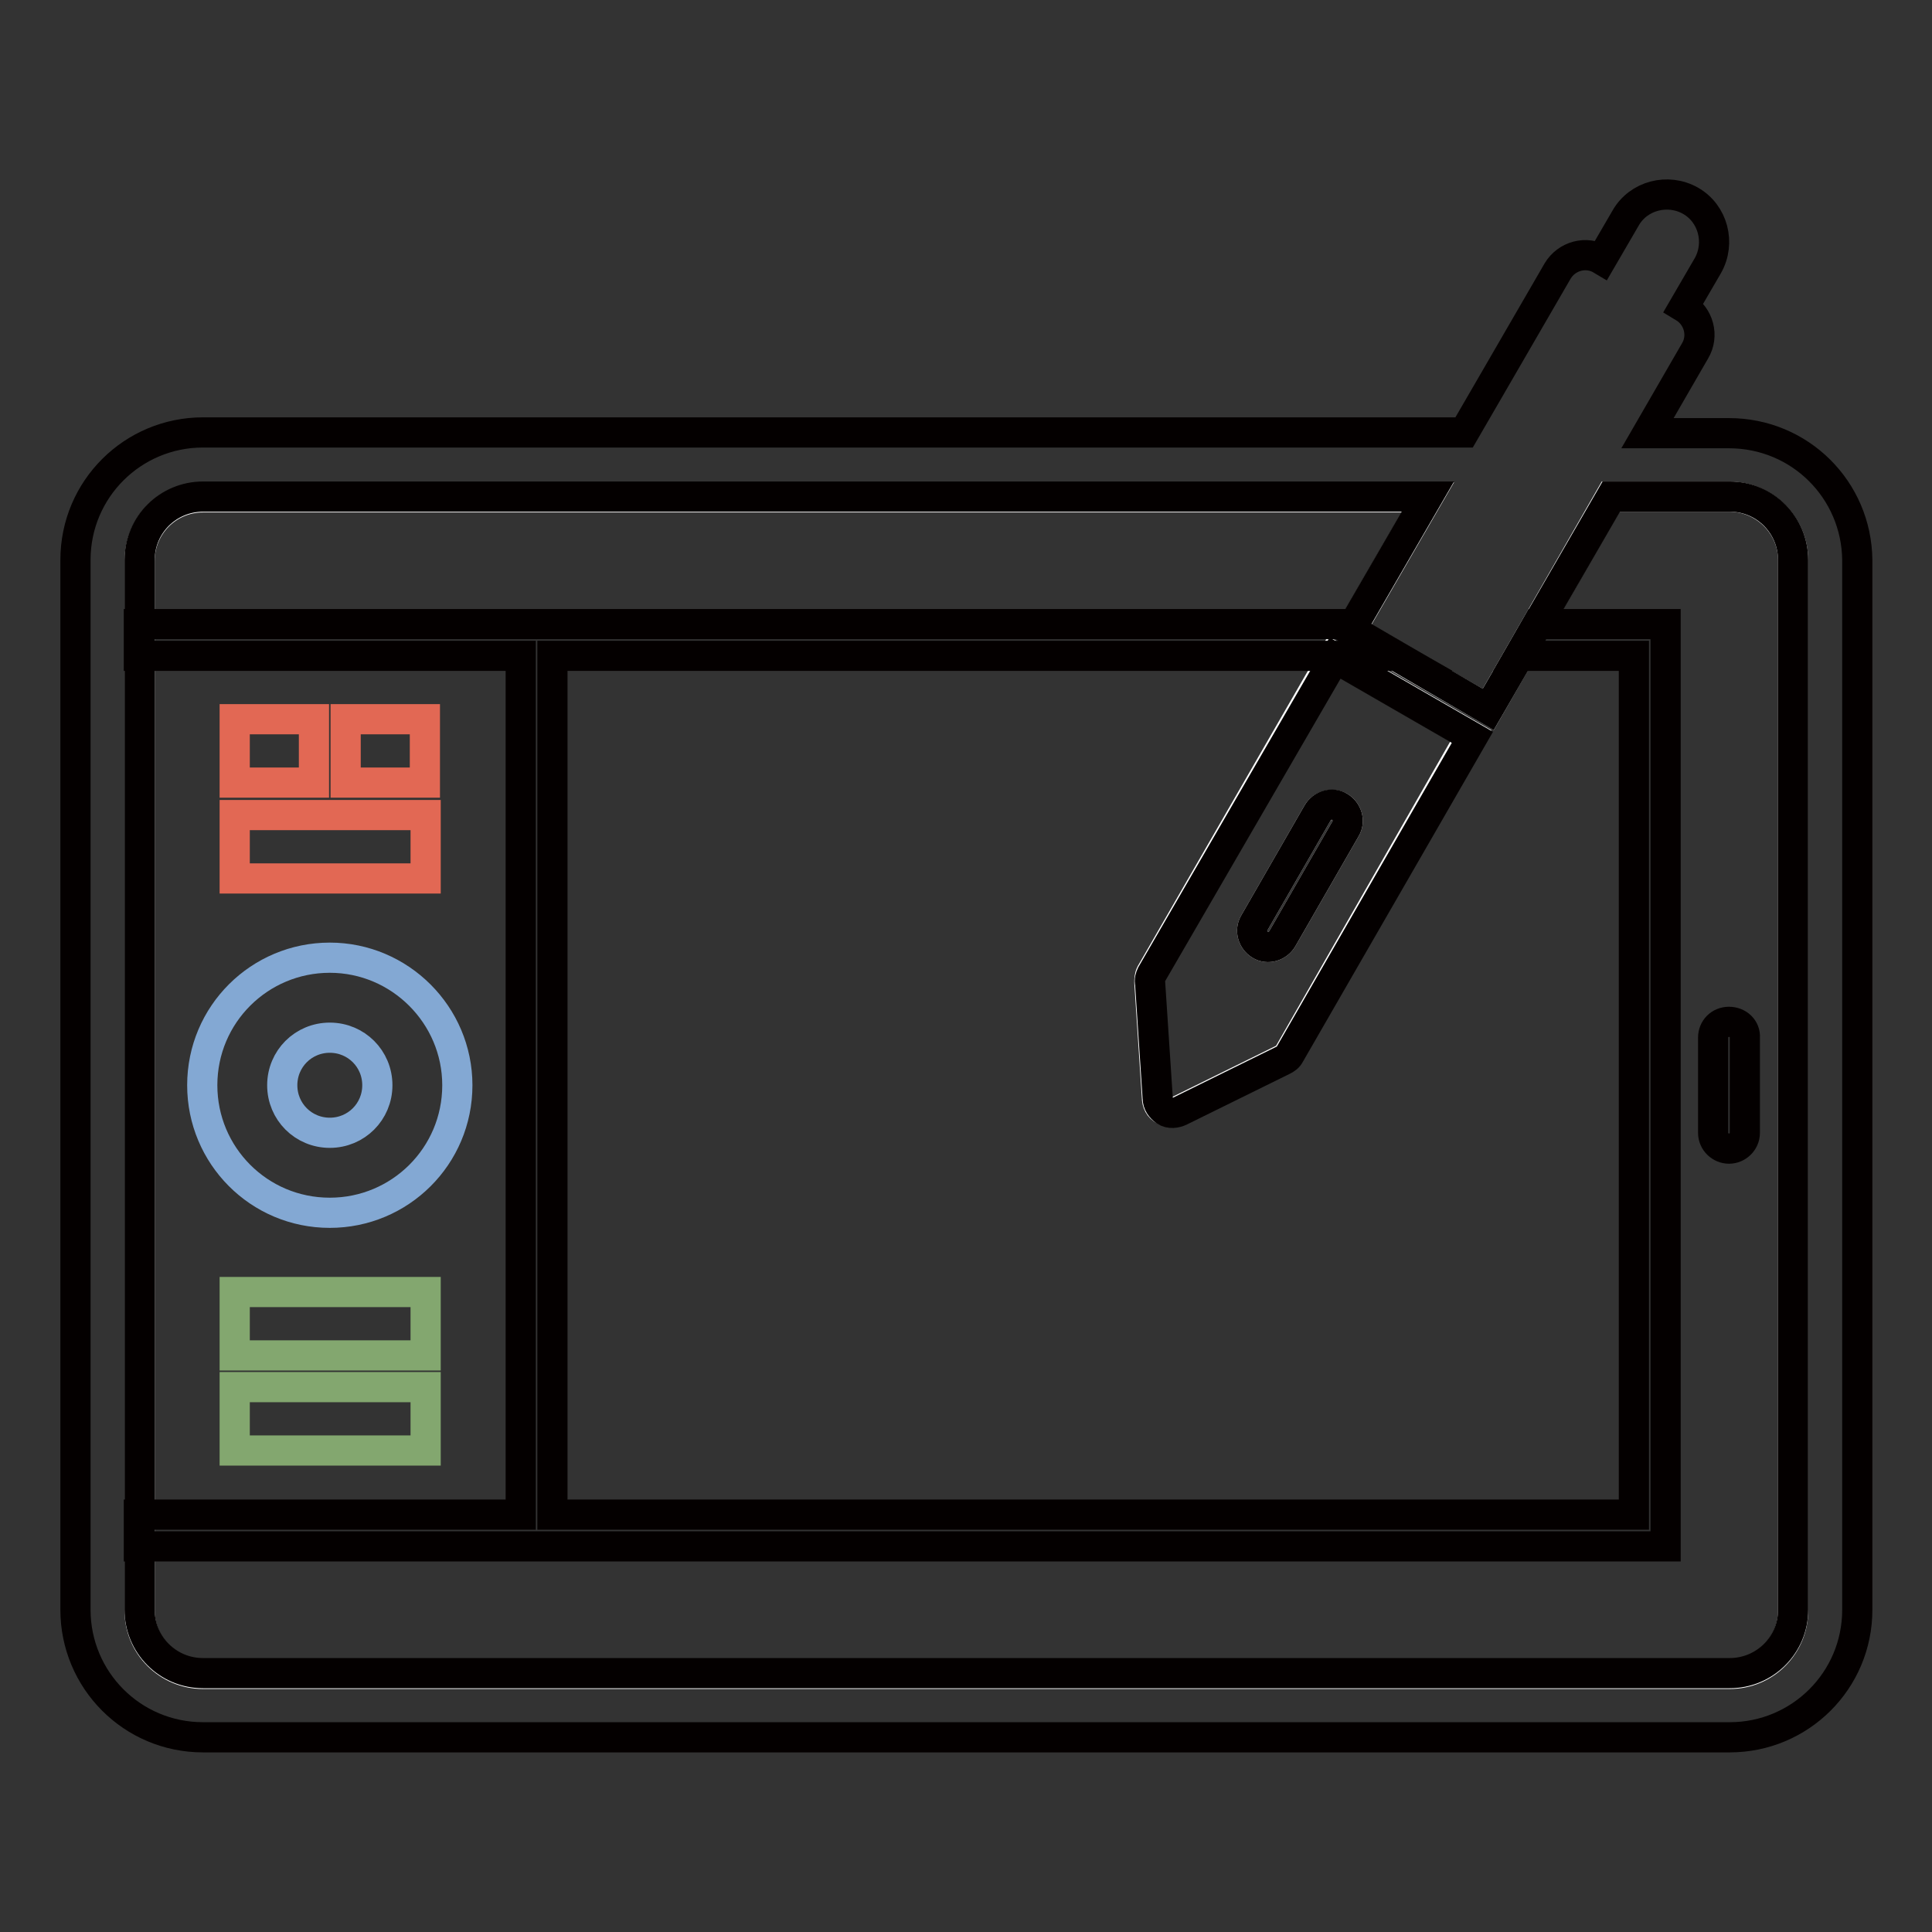 <?xml version="1.0" encoding="utf-8"?>
<!-- Svg Vector Icons : http://www.onlinewebfonts.com/icon -->
<!DOCTYPE svg PUBLIC "-//W3C//DTD SVG 1.1//EN" "http://www.w3.org/Graphics/SVG/1.1/DTD/svg11.dtd">
<svg version="1.1" xmlns="http://www.w3.org/2000/svg" xmlns:xlink="http://www.w3.org/1999/xlink" x="0px" y="0px" viewBox="0 0 256 256" enable-background="new 0 0 256 256" xml:space="preserve">
<rect x="0" y="0" width="256" height="256" fill="#333333" stroke="none"/>
<g> <path stroke-width="4" fill-opacity="0" stroke="#ffffff"  d="M174.6,107.7l-8.4,14.6c-0.6,1-0.2,2.3,0.8,2.9c1,0.6,2.3,0.2,2.9-0.8l0,0l8.4-14.6c0.6-1,0.2-2.3-0.8-2.9 l0,0C176.5,106.4,175.2,106.7,174.6,107.7L174.6,107.7z M229.1,65.8h-15.7L197.2,94l-18.2-10.5l10.2-17.6H26.9 c-4.7,0-8.4,3.8-8.4,8.4v139.1c0,4.7,3.8,8.4,8.4,8.4h202.3c4.7,0,8.4-3.8,8.4-8.4V74.2C237.6,69.6,233.8,65.8,229.1,65.8z  M170.8,139.6c-0.2,0.4-0.5,0.6-0.9,0.8l0,0l-13.6,6.7l0,0c-0.6,0.3-1.3,0.3-2,0s-1-1-1-1.7l0,0l-1-15.2l0,0c0-0.4,0-0.8,0.2-1.2 l24.2-42l18.2,10.5L170.8,139.6L170.8,139.6z"/> <path stroke-width="4" fill-opacity="0" stroke="#83a8d3"  d="M43.7,126.9c-9.3,0-16.9,7.5-16.9,16.9c0,9.3,7.5,16.9,16.9,16.9c9.3,0,16.9-7.5,16.9-16.9 C60.6,134.5,53,126.9,43.7,126.9L43.7,126.9z M43.7,150.1c-3.5,0-6.3-2.8-6.3-6.3s2.8-6.3,6.3-6.3s6.3,2.8,6.3,6.3 S47.2,150.1,43.7,150.1z"/> <path stroke-width="4" fill-opacity="0" stroke="#e26854"  d="M31.1,116.4h25.3V108H31.1V116.4z M41.6,95.3H31.1v8.4h10.5V95.3z M45.8,95.3v8.4h10.5v-8.4H45.8z"/> <path stroke-width="4" fill-opacity="0" stroke="#83a76f"  d="M31.1,171.2v8.4h25.3v-8.4H31.1z M31.1,192.2h25.3v-8.4H31.1V192.2z"/> <path stroke-width="4" fill-opacity="0" stroke="#040000"  d="M201.3,86.9h15.2v113.8H73.2V86.9h111.7l-6-3.4l0.4-0.8H18.4v4.2H69v113.8H18.4v4.2h202.3V82.7h-17 L201.3,86.9z M229.1,135.4c-1.2,0-2.1,0.9-2.1,2.1v12.6c0,1.2,1,2.1,2.1,2.1c1.1,0,2.1-0.9,2.1-2.1v-12.6 C231.3,136.3,230.3,135.4,229.1,135.4L229.1,135.4z"/> <path stroke-width="4" fill-opacity="0" stroke="#040000"  d="M229.1,57.4h-10.8l6.3-10.9c1.2-2,0.5-4.6-1.5-5.8l3.2-5.5c1.7-3,0.7-6.9-2.3-8.6c-3-1.7-6.9-0.7-8.6,2.3 l-3.2,5.5c-2-1.2-4.6-0.5-5.8,1.5l-9.5,16.4l-2.9,5H26.9c-9.3,0-16.9,7.5-16.9,16.9v139.1c0,9.3,7.5,16.9,16.9,16.9h202.3 c9.3,0,16.9-7.5,16.9-16.9V74.2C246,64.9,238.5,57.4,229.1,57.4z M237.6,213.3c0,4.7-3.8,8.4-8.4,8.4H26.9c-4.7,0-8.4-3.8-8.4-8.4 V74.2c0-4.7,3.8-8.4,8.4-8.4h162.3l-10.2,17.6L197.2,94l16.3-28.2h15.7c4.7,0,8.4,3.8,8.4,8.4V213.3L237.6,213.3z M152.6,129.1 c-0.2,0.4-0.3,0.8-0.2,1.2l0,0l1,15.2l0,0c0,0.7,0.4,1.3,1,1.7s1.4,0.3,2,0l0,0l13.6-6.7l0,0c0.4-0.2,0.7-0.4,0.9-0.8l24.2-42 l-18.2-10.5L152.6,129.1L152.6,129.1z M178.3,109.8l-8.4,14.6c-0.6,1-1.9,1.4-2.9,0.8c-1-0.6-1.4-1.9-0.8-2.9l0,0l8.4-14.6 c0.6-1,1.9-1.4,2.9-0.8C178.5,107.5,178.9,108.8,178.3,109.8z"/></g>
</svg>
